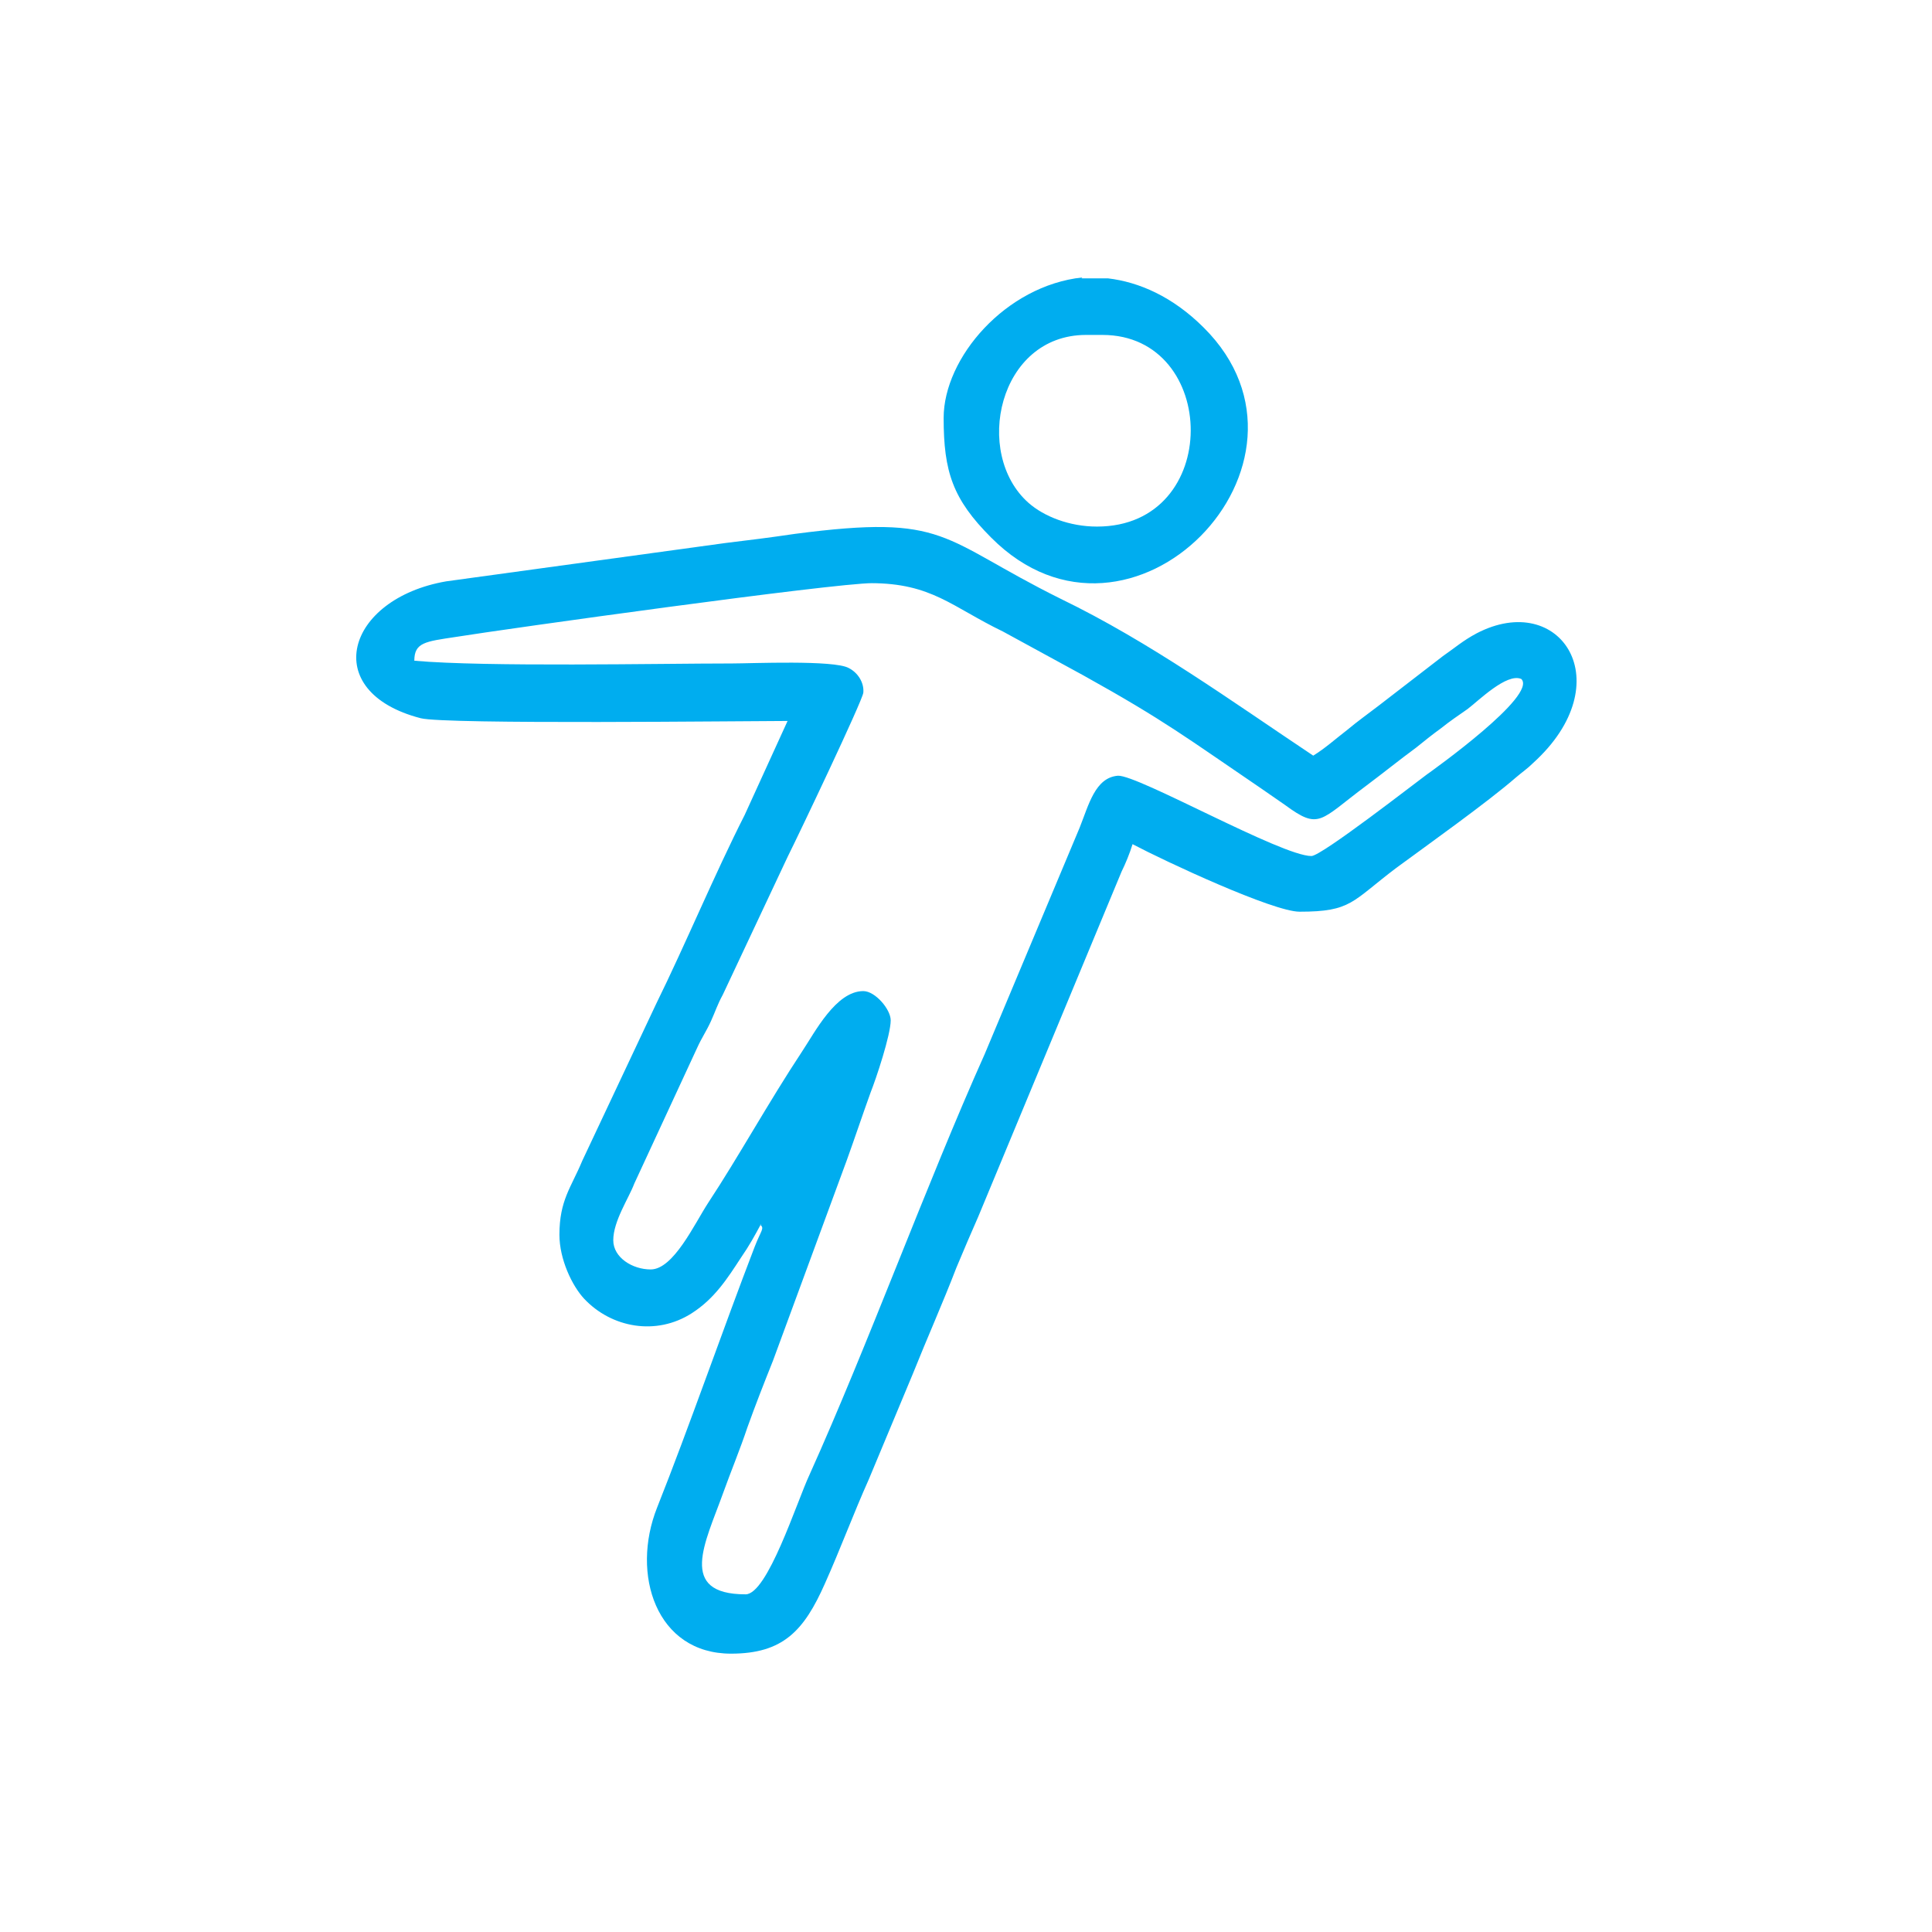 <?xml version="1.0" encoding="UTF-8"?>
<!DOCTYPE svg PUBLIC "-//W3C//DTD SVG 1.1//EN" "http://www.w3.org/Graphics/SVG/1.1/DTD/svg11.dtd">
<!-- Creator: CorelDRAW 2017 -->
<svg xmlns="http://www.w3.org/2000/svg" xml:space="preserve" width="21.167mm" height="21.167mm" version="1.1" shape-rendering="geometricPrecision" text-rendering="geometricPrecision" image-rendering="optimizeQuality" fill-rule="evenodd" clip-rule="evenodd"
viewBox="0 0 2117 2117"
 xmlns:xlink="http://www.w3.org/1999/xlink">
 <g id="Слой_x0020_1">
  <rect fill="none" width="2117" height="2117"/>
  <g id="_1617189787184">
   <path fill="#00ADEF" d="M833 1342c5,4 1,6 -6,24 -35,91 -72,198 -107,286 -29,73 -1,160 81,160 57,0 80,-25 103,-77 17,-38 31,-76 48,-114l48 -115c16,-40 33,-78 48,-117 8,-19 16,-38 24,-56l157 -378c4,-8 9,-20 12,-30 36,19 154,74 183,74 57,0 57,-11 106,-48 34,-25 100,-72 131,-99 7,-6 13,-10 19,-16 97,-88 30,-190 -62,-142 -15,8 -24,16 -37,25l-70 54c-13,10 -23,17 -35,27 -13,10 -24,20 -37,28 -90,-60 -178,-124 -277,-172 -133,-66 -123,-93 -291,-71 -27,4 -51,7 -76,10l-306 42c-110,19 -140,121 -28,150 27,7 357,3 402,3l-47 103c-33,65 -65,142 -97,207l-81 172c-12,29 -25,43 -25,81 0,27 14,56 27,70 30,32 79,41 118,16 25,-16 39,-38 54,-61 9,-13 15,-24 22,-37zm3 -6l1 1c0,0 -1,-1 -1,-1zm118 -697c67,0 89,26 145,53l88 48c90,50 114,69 195,124 10,7 16,11 26,18 38,28 38,17 89,-21 20,-15 36,-28 55,-42 10,-8 16,-13 27,-21 10,-8 19,-14 29,-21 12,-9 43,-40 59,-33 18,18 -97,100 -104,105 -11,8 -115,89 -126,89 -33,0 -190,-89 -212,-88 -25,2 -32,32 -42,57l-104 248c-64,143 -128,319 -192,461 -14,30 -46,131 -70,131 -75,0 -44,-57 -25,-110 9,-25 19,-49 27,-73 9,-25 18,-48 28,-73l81 -220c9,-25 17,-49 26,-74 6,-15 22,-63 22,-79 0,-12 -17,-32 -30,-32 -30,0 -53,45 -67,66 -37,56 -70,116 -103,166 -15,23 -38,73 -63,73 -20,0 -41,-13 -41,-32 0,-21 17,-46 23,-62l69 -149c5,-11 10,-18 15,-29 5,-11 7,-18 13,-29l71 -151c13,-26 82,-171 83,-180 1,-11 -6,-22 -16,-27 -16,-9 -107,-5 -128,-5 -80,0 -269,4 -348,-3 0,-20 12,-21 45,-26 56,-9 414,-59 457,-59z"/>
   <path fill="#00ADEF" d="M1202 577c-30,0 -58,-11 -75,-26 -61,-54 -33,-184 63,-184l18 0c128,0 132,210 -6,210zm-17 -272l29 0c34,4 71,20 105,54 149,148 -80,384 -233,230 -42,-42 -52,-72 -52,-131 0,-66 68,-145 152,-154z"/>
  </g>
 </g>
</svg>
